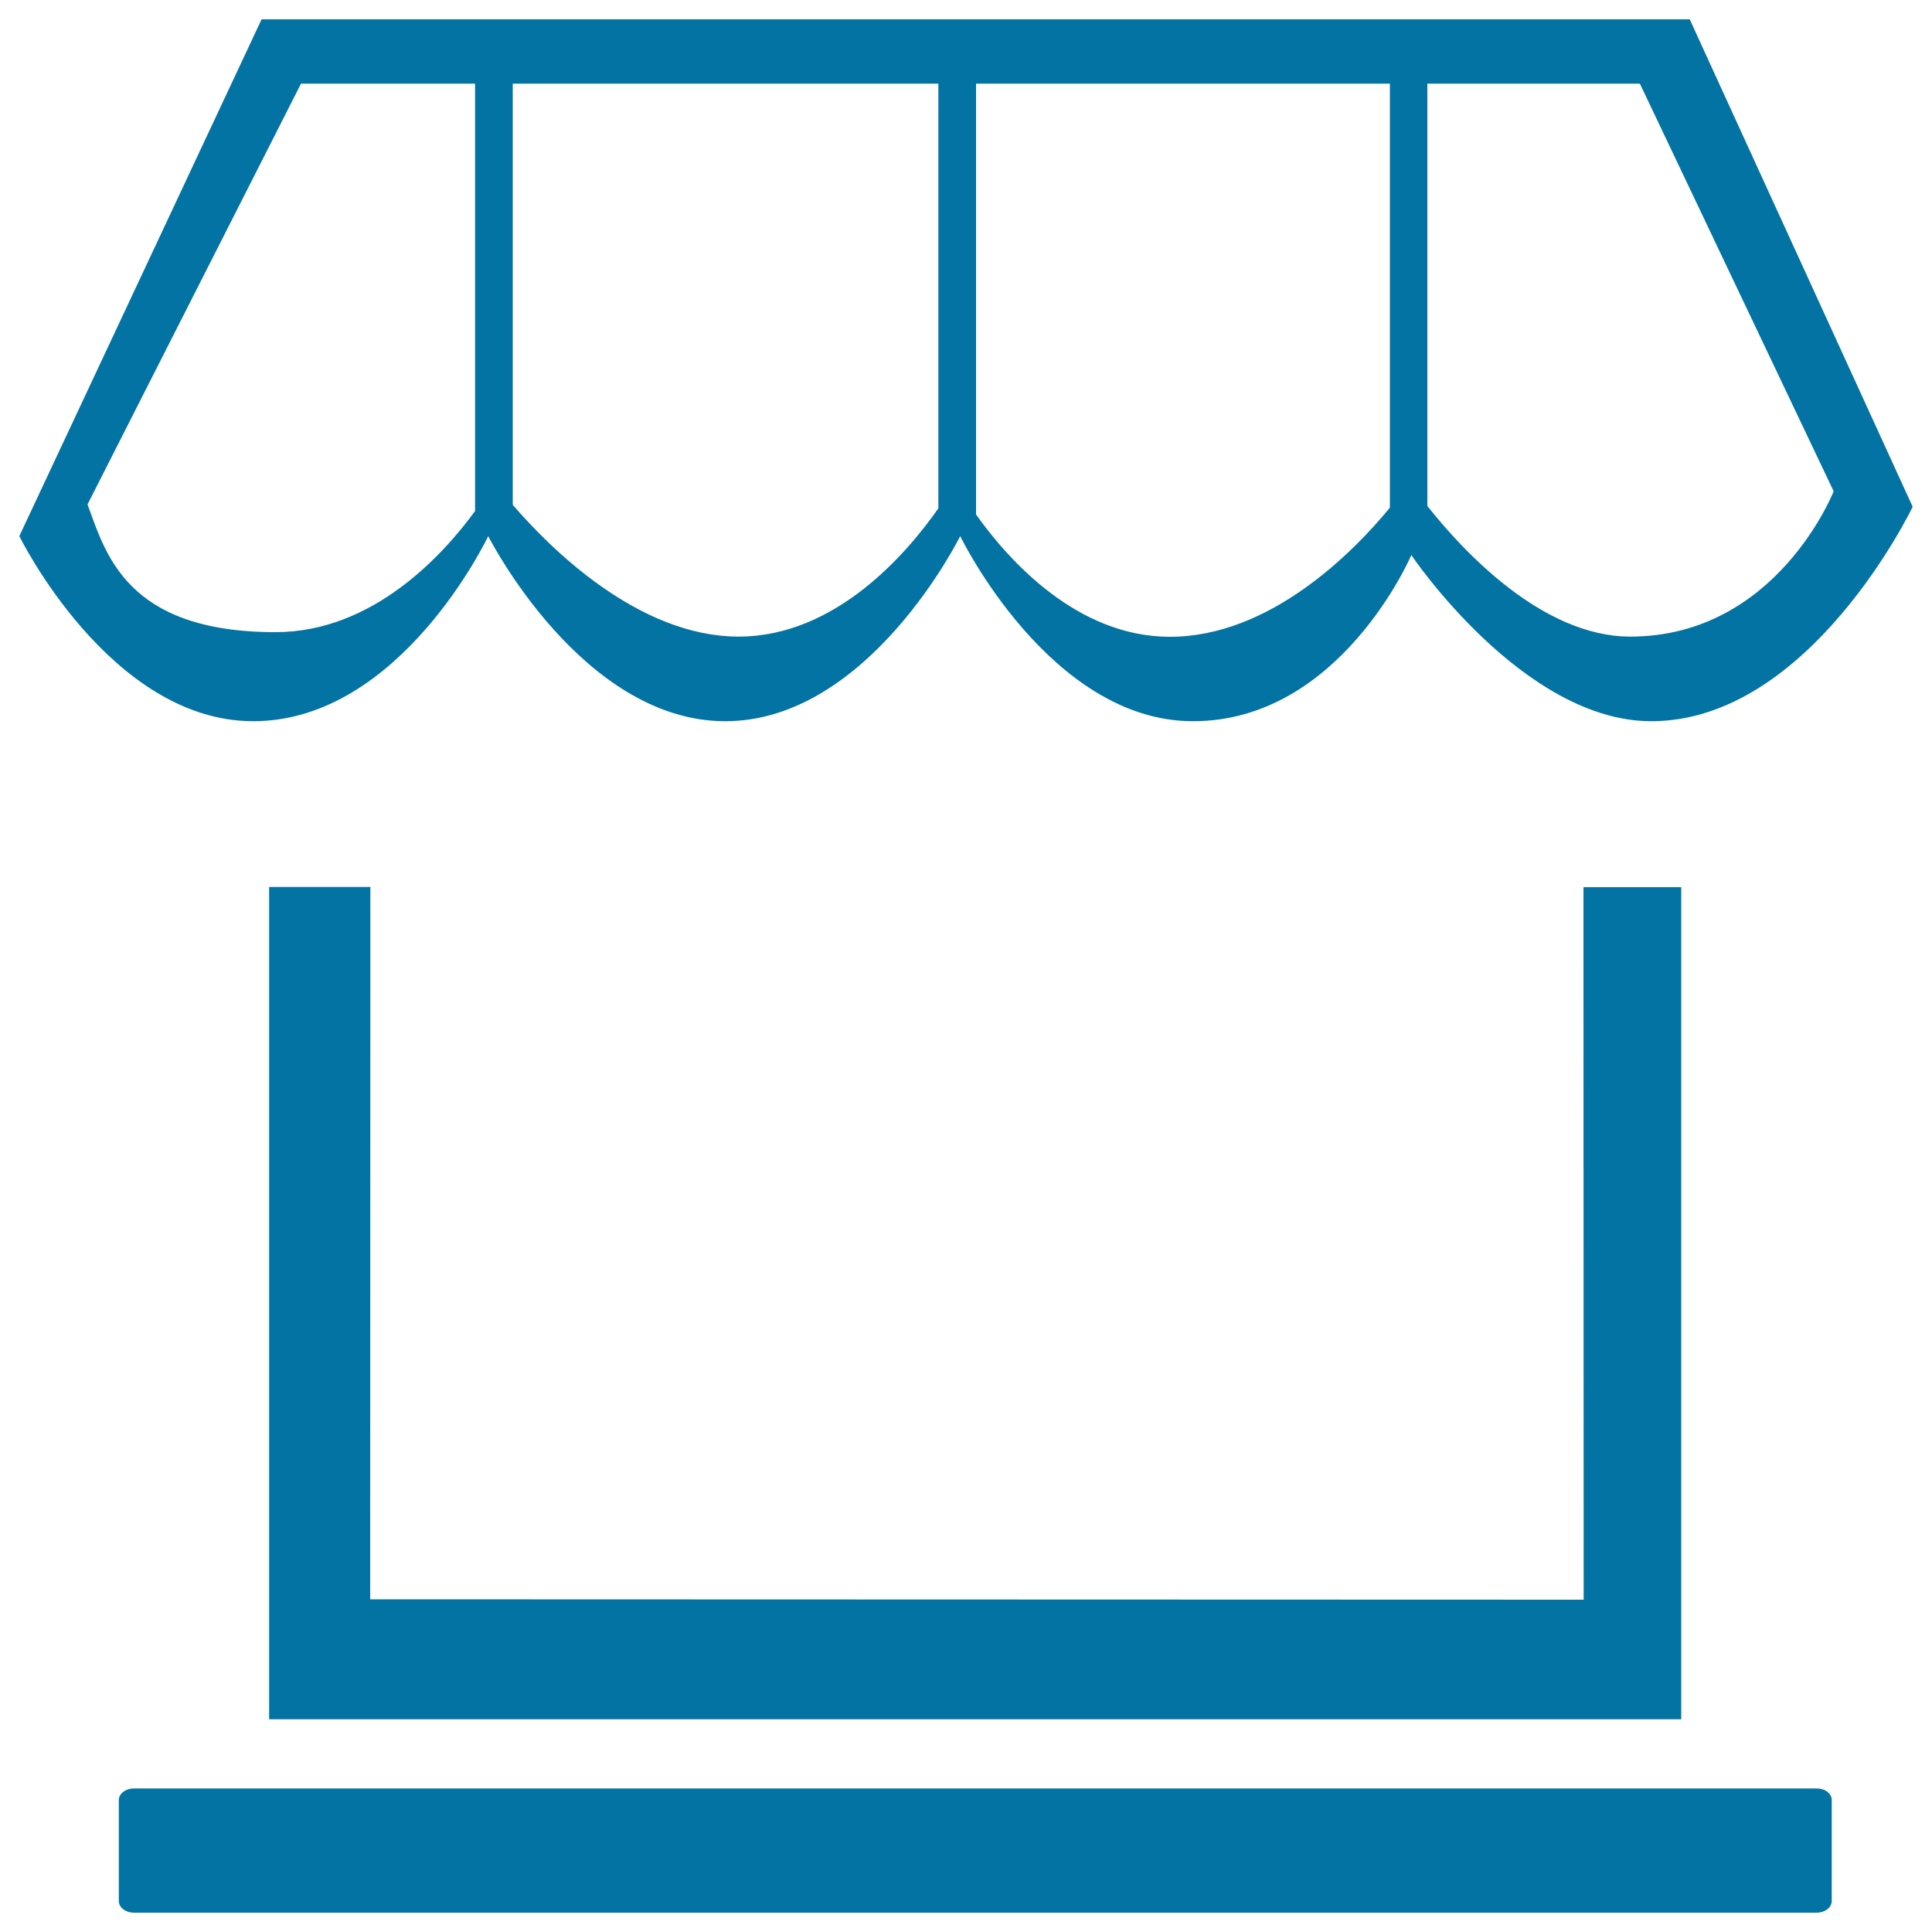 <svg xmlns="http://www.w3.org/2000/svg" viewBox="0 0 1000 1000" style="fill:#0273a2">
<title>Merchant SVG icon</title>
<path d="M139.3,459.2v430.7h730.9V459.2h-50.6l0.1,368.8l-628.1-0.2l0.1-368.7H139.3z M940.3,925.7h-871c-4.3,0-7.8,2.7-7.8,6V984c0,3.3,3.5,6,7.8,6h871c4.3,0,7.8-2.7,7.8-6v-52.2C948.2,928.4,944.7,925.7,940.3,925.7z M874.6,10H135.4L10,277.5c0,0,47,95.8,121.1,95.8c76.3,0,121.6-95.8,121.6-95.8s48.4,95.8,122.7,95.8c74.3,0,121.6-95.8,121.6-95.8s46.4,95.8,120.5,95.8c76.3,0,113-86,113-86s57.8,86,124.2,86c82.2,0,135.3-111,135.3-111L874.6,10z M245.9,264.5c-16.5,22.6-52.8,62.7-103.3,62.7c-77.6,0-88-41.1-97.3-66.1L155.8,43.3h90.1L245.9,264.5L245.9,264.5z M485.7,263.1c-16,22.9-52.9,66.4-103.4,66.4c-51.9,0-97.7-45.9-116.9-68.2V43.3h220.3L485.7,263.1L485.7,263.1z M719.3,262.9c-18.8,22.8-61.8,66.7-113.8,66.7c-48.1,0-83.6-39.8-100.3-63.3l0-223h214.2V262.9z M843.8,329.5c-45.9,0-87.2-45.1-105-67.6l0-218.6h110l100.3,211C949.1,254.3,919.6,329.5,843.8,329.5z"/>
</svg>
